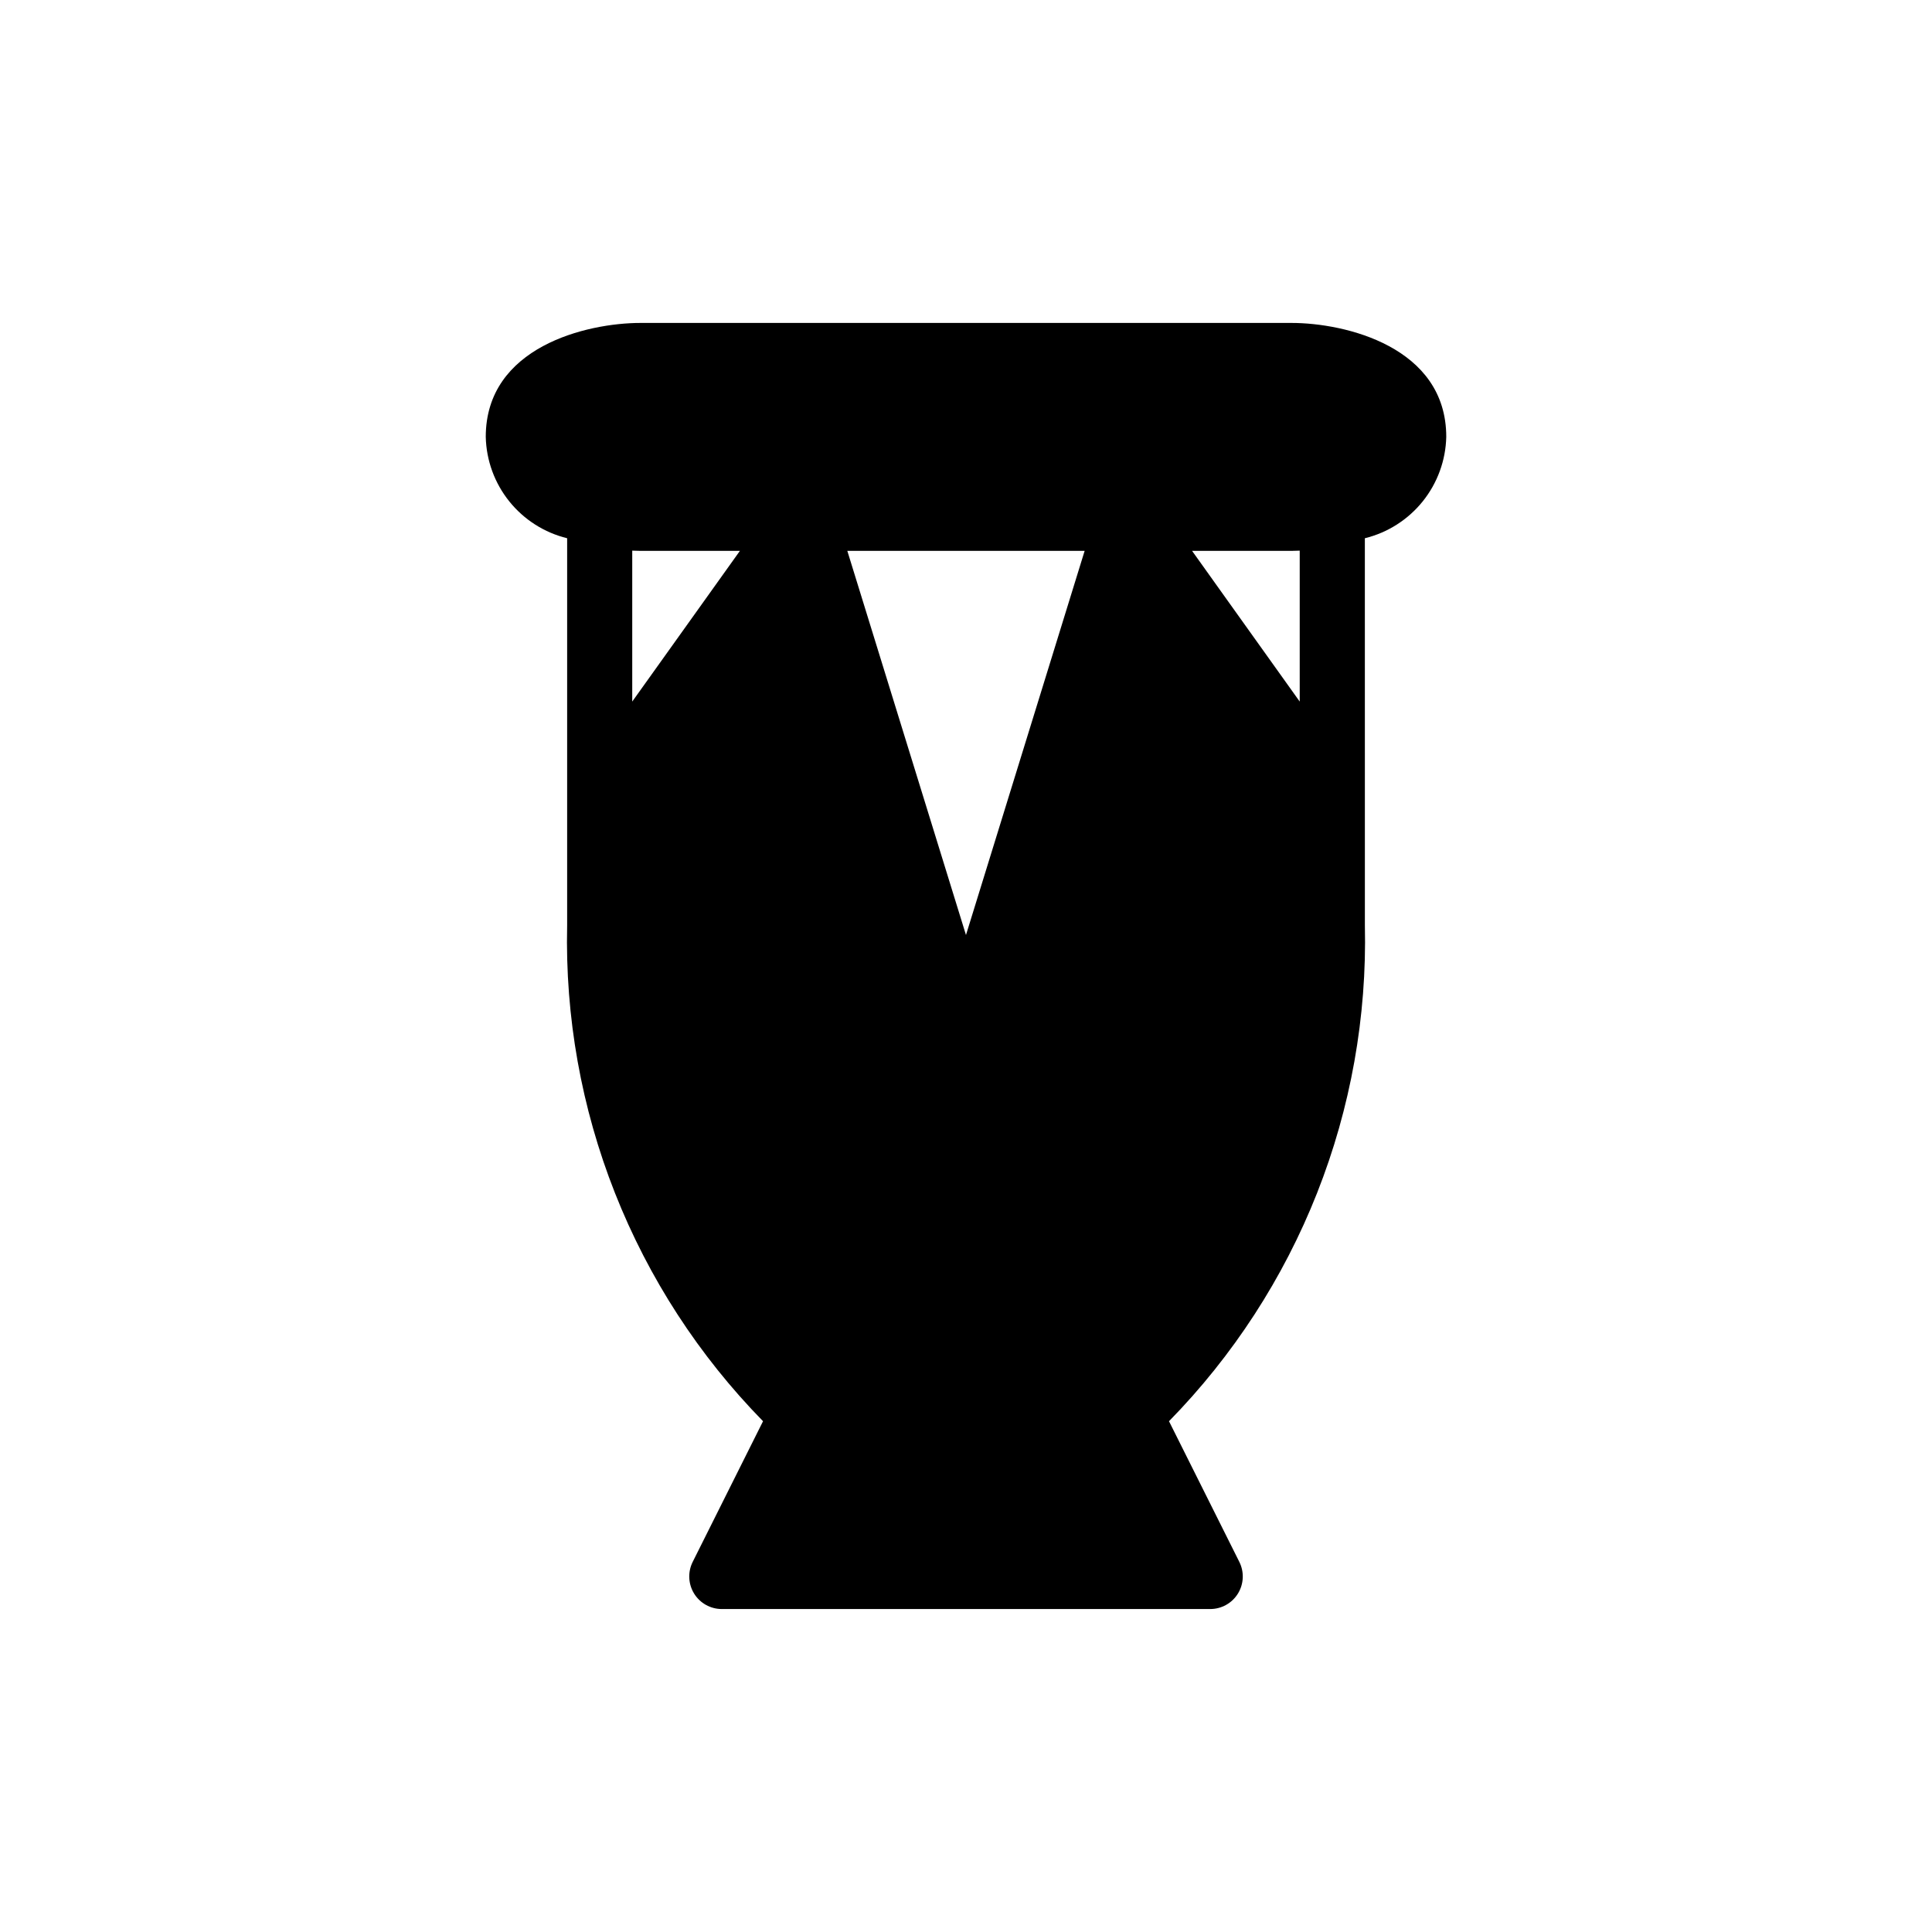 <?xml version="1.0" encoding="UTF-8"?>
<!-- Uploaded to: ICON Repo, www.iconrepo.com, Generator: ICON Repo Mixer Tools -->
<svg fill="#000000" width="800px" height="800px" version="1.1" viewBox="144 144 512 512" xmlns="http://www.w3.org/2000/svg">
 <path d="m505.7 286.64c6.047-1.48 11.438-4.918 15.34-9.773 3.898-4.856 6.09-10.859 6.234-17.086 0-23.887-26.812-30.199-40.988-30.199h-172.57c-14.176 0-40.984 6.312-40.984 30.199 0.141 6.227 2.332 12.23 6.231 17.086 3.898 4.856 9.289 8.289 15.336 9.773v102.57c-0.551 24.266 3.758 48.391 12.676 70.961 8.914 22.574 22.258 43.133 39.238 60.469l-18.645 37.285c-1.336 2.676-1.191 5.852 0.379 8.398 1.574 2.543 4.352 4.09 7.34 4.09h129.43c2.992 0 5.769-1.547 7.34-4.09 1.574-2.547 1.715-5.723 0.379-8.398l-18.641-37.285c16.98-17.336 30.324-37.895 39.238-60.469 8.914-22.57 13.223-46.699 12.672-70.961zm-194.15 43.285v-40c0.738 0.031 1.477 0.059 2.156 0.059h26.379zm88.445 61.863-31.445-101.8h62.891zm88.445-61.863-28.531-39.945 26.375 0.004c0.684 0 1.422-0.027 2.156-0.059z"/>
</svg>
